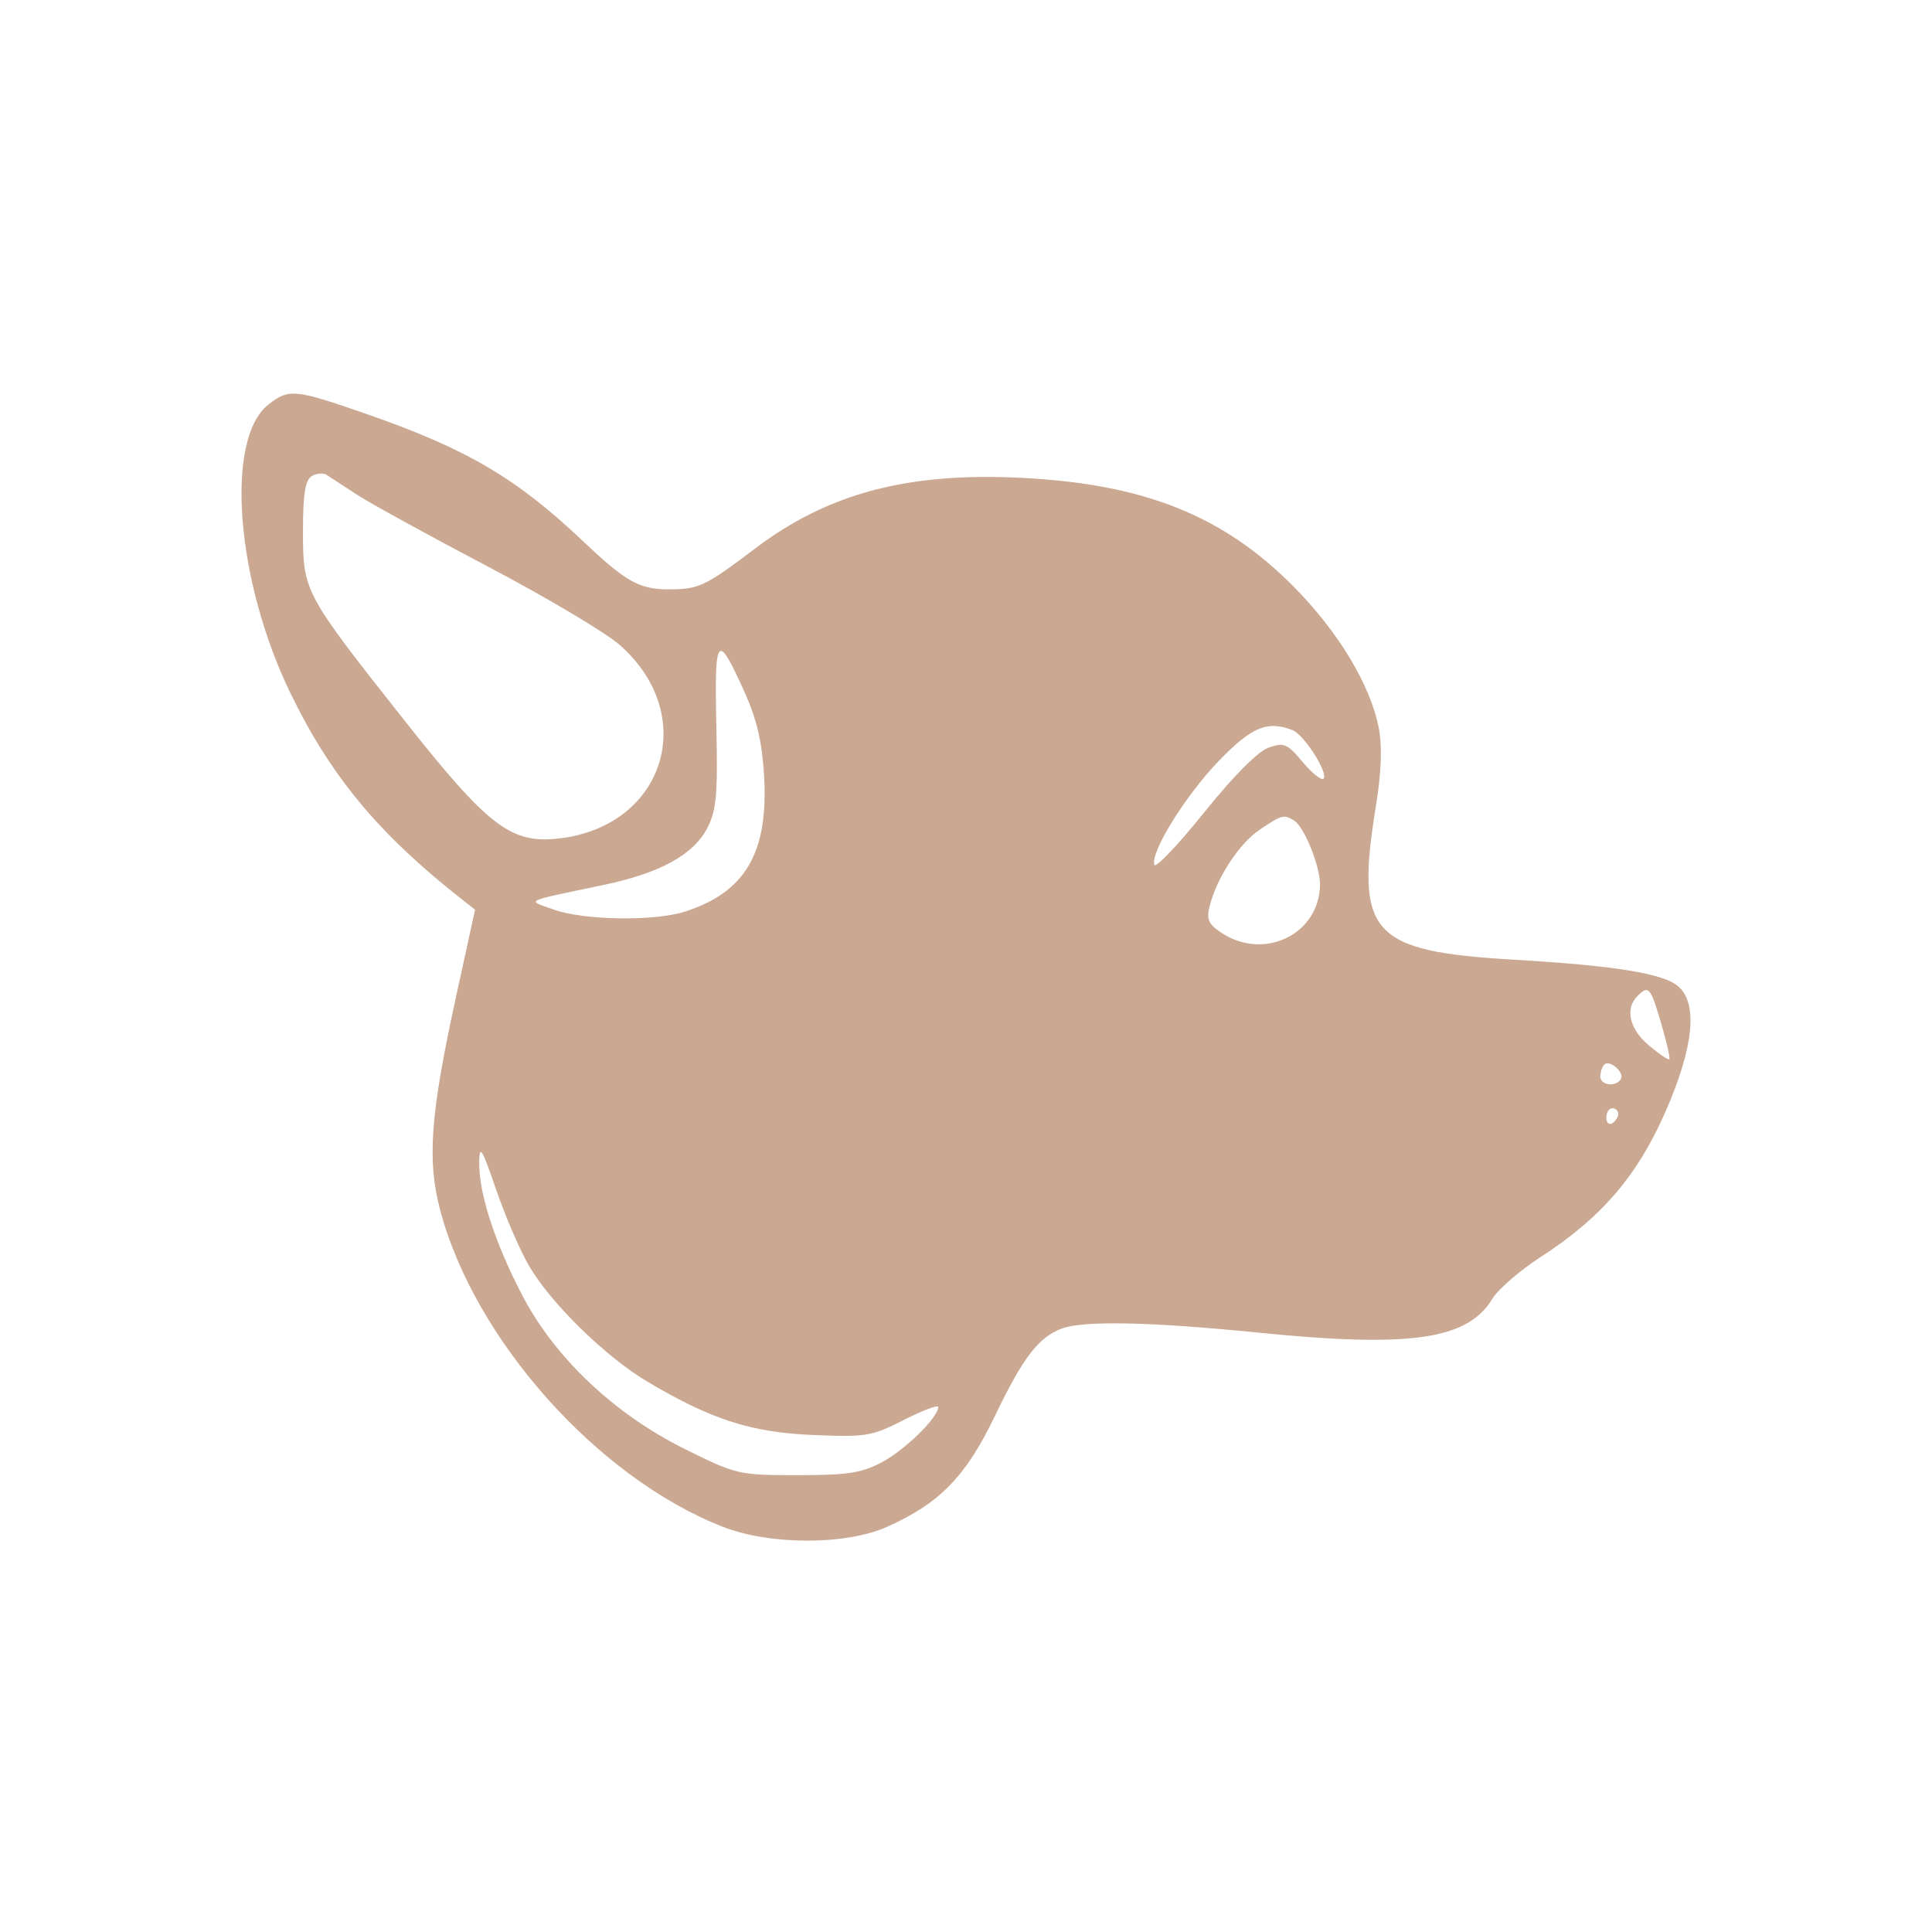 <?xml version="1.0" encoding="UTF-8"?> <svg xmlns="http://www.w3.org/2000/svg" viewBox="0 0 800.00 800.00" data-guides="{&quot;vertical&quot;:[],&quot;horizontal&quot;:[]}"><path fill="#cba891" stroke="none" fill-opacity="1" stroke-width="1" stroke-opacity="1" clip-rule="evenodd" fill-rule="evenodd" id="tSvge7d5ba87af" title="Path 1" d="M111.135 167.519C93.06 181.736 97.59 240.403 120.38 287.263C136.998 321.437 156.787 345.262 190.724 371.967C192.721 373.538 194.717 375.109 196.714 376.68C194.035 388.947 191.356 401.213 188.677 413.48C178.244 461.247 176.821 480.285 182.166 500.699C196.254 554.51 247.274 611.818 299.227 632.188C318.787 639.857 350.237 639.874 367.314 632.23C389.131 622.461 399.893 611.423 411.86 586.53C423.567 562.184 429.94 553.811 439.538 550.163C448.479 546.762 476.294 547.322 520.829 551.795C584.063 558.148 607.634 554.764 617.916 537.86C620.349 533.858 629.382 526.031 637.992 520.466C663.094 504.244 677.978 486.919 689.614 460.39C701.235 433.892 703.152 415.866 695.122 408.599C689.093 403.143 669.267 399.89 626.766 397.386C567.521 393.896 561.114 386.716 569.767 333.508C571.958 320.037 572.372 309.226 570.989 301.813C567.643 283.901 554.216 261.558 535.469 242.705C506.328 213.399 473.754 200.414 422.967 197.863C375.88 195.496 342.901 204.247 312.659 227.136C291.894 242.855 289.384 244.038 276.834 244.038C264.732 244.038 259.177 240.916 241.544 224.207C213.806 197.919 193.34 185.896 151.605 171.37C122.089 161.095 119.602 160.858 111.135 167.519ZM147.732 204.786C153.141 208.328 177.421 221.666 201.688 234.425C225.956 247.185 250.601 261.812 256.457 266.93C289.762 296.048 275.293 342.249 231.316 347.206C211.588 349.429 202.224 342.269 167.628 298.513C125.782 245.585 125.456 244.977 125.456 219.87C125.456 204.633 126.372 198.841 129.047 197.183C131.023 195.961 133.824 195.721 135.269 196.652C136.716 197.583 142.323 201.244 147.732 204.786ZM308.344 286.682C313.373 297.861 315.578 307.341 316.393 321.267C318.253 353.006 308.672 369.438 283.629 377.473C270.852 381.573 241.702 381.106 229.194 376.601C218.01 372.573 215.891 373.605 250.189 366.38C273.438 361.483 287.191 353.892 292.914 342.8C296.681 335.501 297.244 329.059 296.619 300.437C295.796 262.689 296.945 261.34 308.344 286.682ZM535.217 302.327C539.934 304.137 550.224 320.259 548.048 322.435C547.186 323.297 543.306 320.197 539.423 315.549C533.024 307.884 531.7 307.326 525.27 309.586C520.857 311.14 510.767 321.301 498.55 336.496C487.754 349.926 478.502 359.65 477.988 358.109C476.261 352.934 490.881 329.385 504.715 315.05C518.285 300.988 524.727 298.301 535.217 302.327ZM535.99 339.873C540.073 342.469 546.584 358.59 546.584 366.106C546.584 386.587 523.69 397.991 505.933 386.355C500.435 382.754 499.516 380.763 500.852 375.364C503.787 363.53 513.066 349.318 521.632 343.551C530.885 337.319 531.658 337.119 535.99 339.873ZM687.833 423.684C690.123 431.464 691.652 438.177 691.229 438.6C690.807 439.022 686.988 436.446 682.743 432.872C674.74 426.139 672.771 417.704 677.985 412.49C682.659 407.816 683.412 408.674 687.833 423.684ZM671.144 446.854C669.039 450.26 662.672 449.43 662.672 445.753C662.672 443.94 663.403 441.727 664.297 440.832C666.53 438.6 672.826 444.135 671.144 446.854ZM670.082 461.249C670.082 462.529 668.97 464.26 667.612 465.1C666.253 465.94 665.142 464.892 665.142 462.776C665.142 460.659 666.253 458.925 667.612 458.925C668.97 458.925 670.082 459.97 670.082 461.249ZM219.136 524.297C228.223 539.804 250.87 561.915 268.185 572.185C294.584 587.839 311.031 593.13 336.637 594.202C358.686 595.126 360.959 594.748 374.304 587.951C382.114 583.972 388.506 581.571 388.506 582.616C388.506 586.884 374.875 600.283 365.348 605.379C356.78 609.963 351.212 610.827 330.277 610.827C305.881 610.827 304.962 610.615 283.716 600.088C254.274 585.498 229.596 562.122 216.071 536.007C204.754 514.156 198.265 494.033 198.44 481.322C198.544 473.774 199.544 475.387 205.421 492.553C209.192 503.577 215.365 517.861 219.136 524.297Z"></path><defs></defs></svg> 